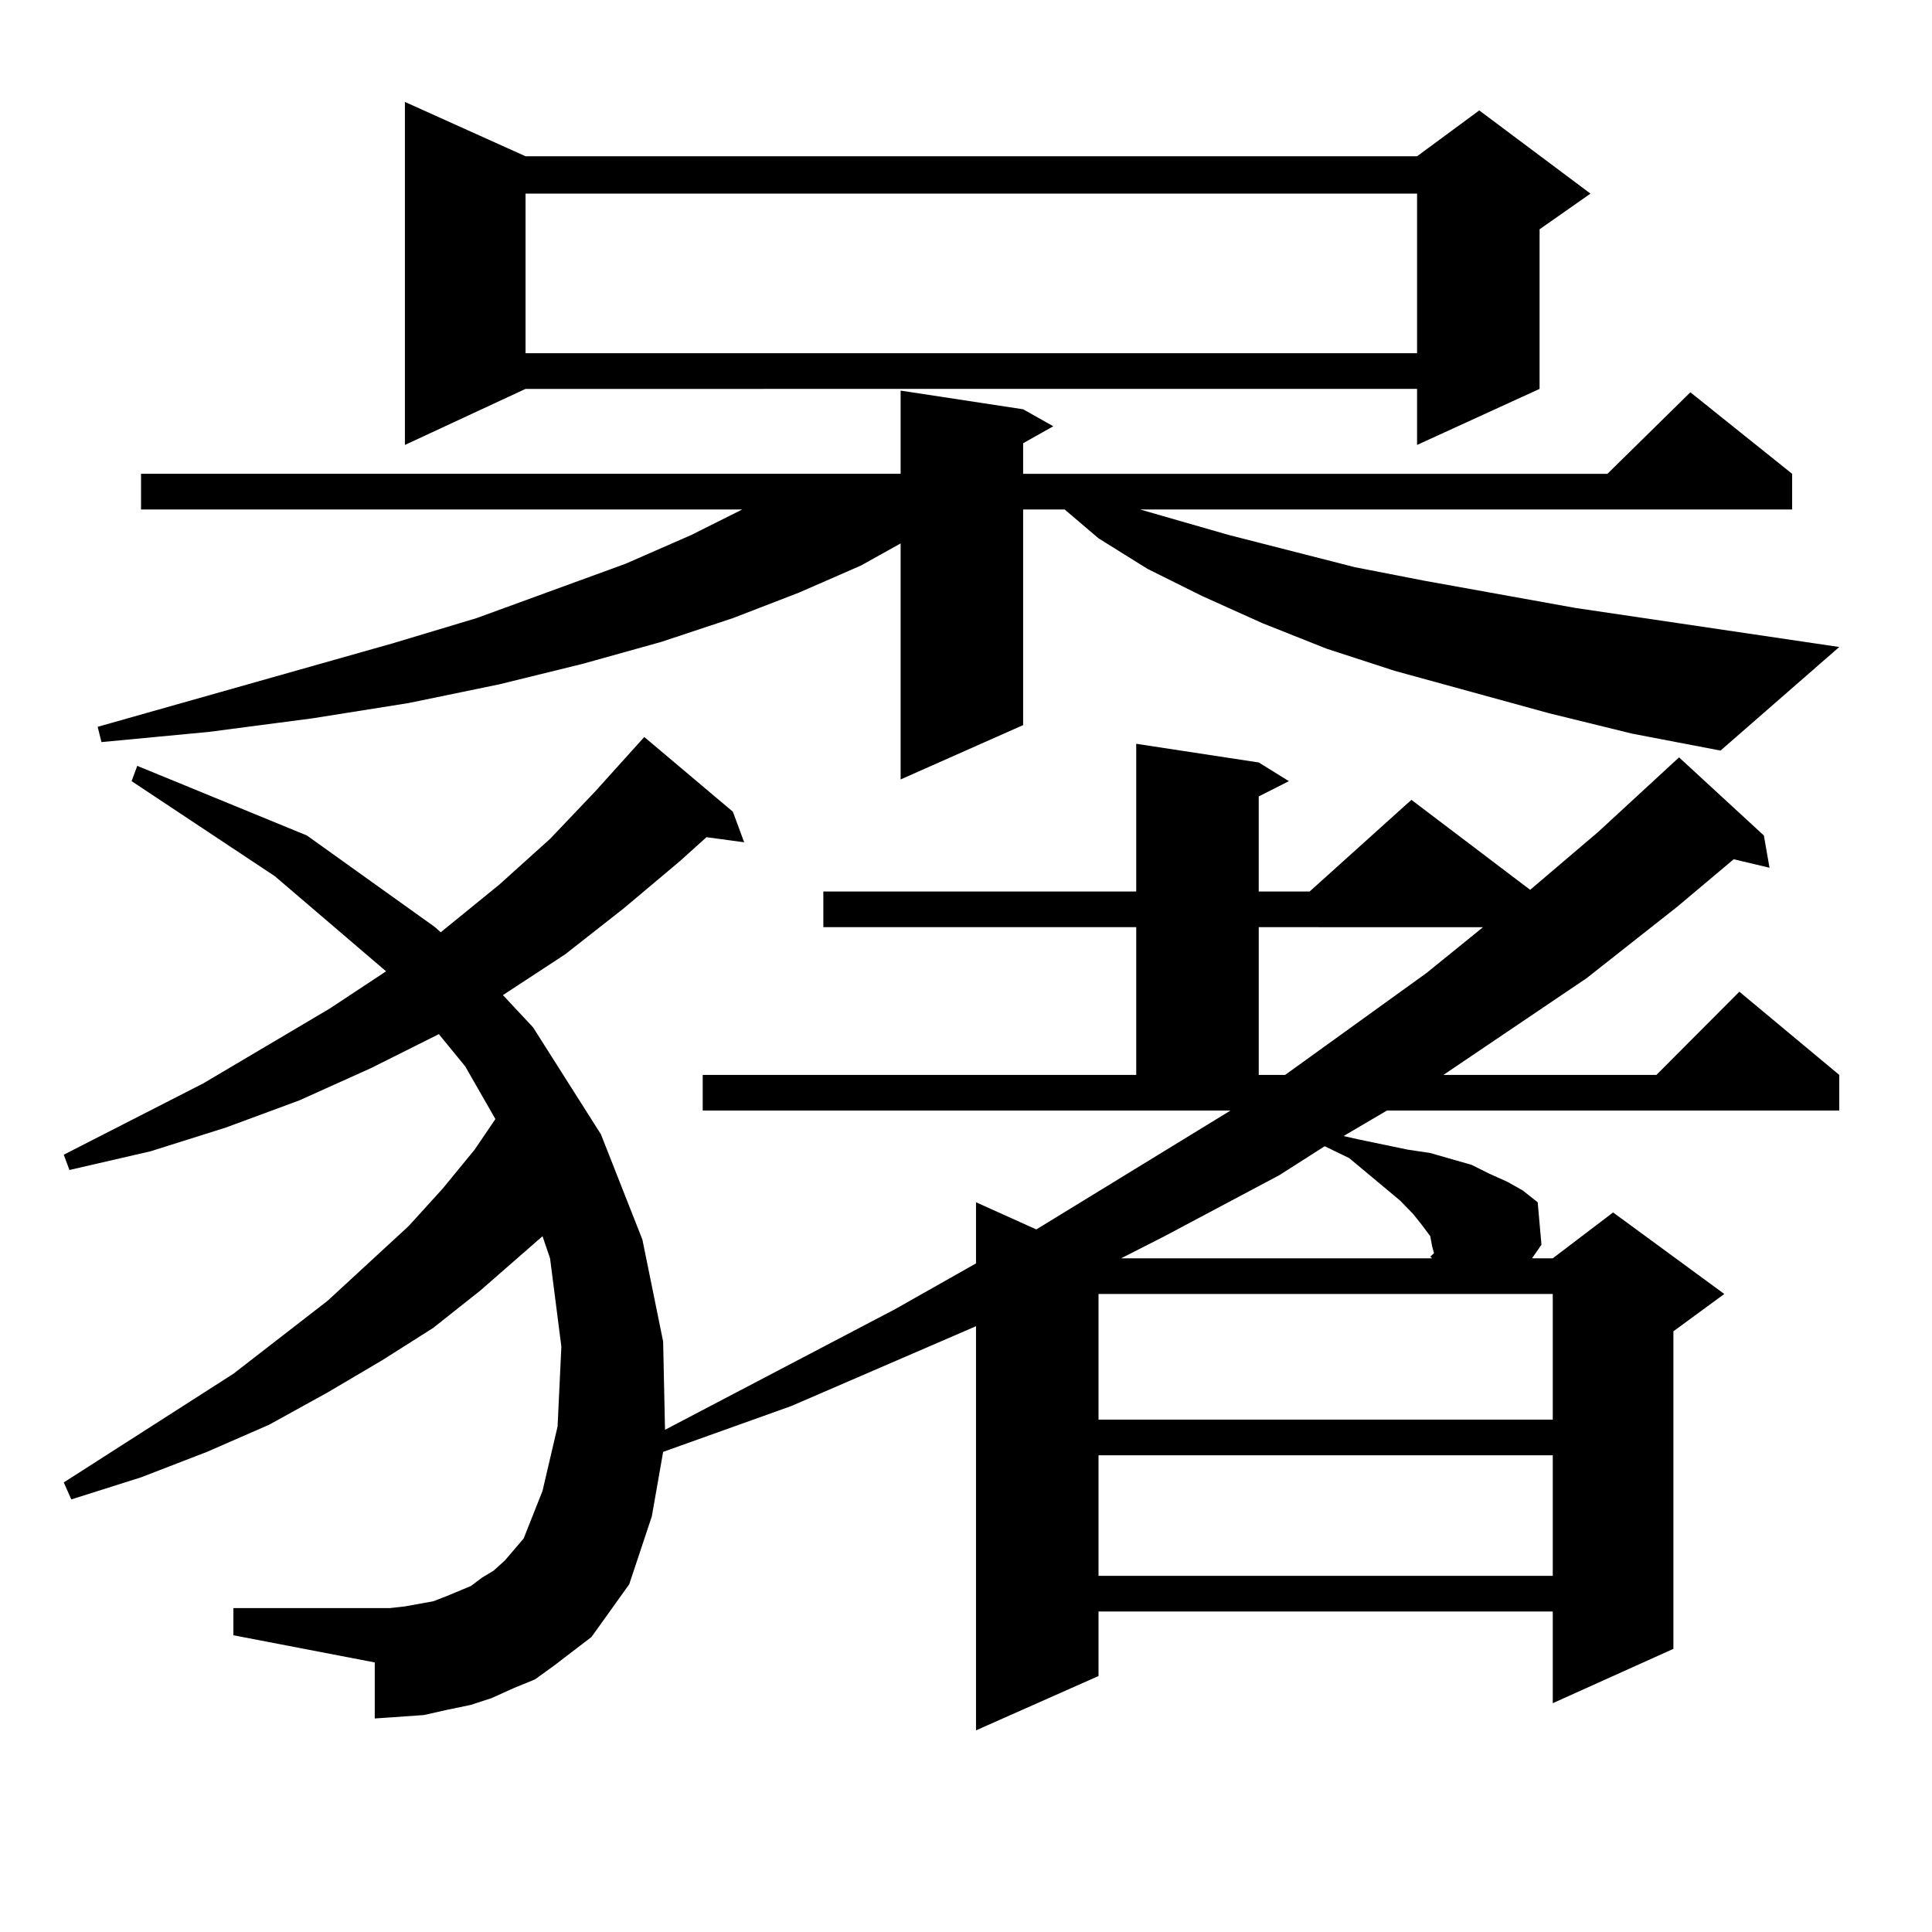 <?xml version="1.0" encoding="utf-8"?>
<!-- Generator: Adobe Illustrator 16.0.0, SVG Export Plug-In . SVG Version: 6.00 Build 0)  -->
<!DOCTYPE svg PUBLIC "-//W3C//DTD SVG 1.1//EN" "http://www.w3.org/Graphics/SVG/1.1/DTD/svg11.dtd">
<svg version="1.1" id="图层_1" xmlns="http://www.w3.org/2000/svg" xmlns:xlink="http://www.w3.org/1999/xlink" x="0px" y="0px"
	 width="1000px" height="1000px" viewBox="0 0 1000 1000" enable-background="new 0 0 1000 1000" xml:space="preserve">
<path d="M363.723,556.371h224.385v-76.465H426.16v-18.457h161.947v-76.465l63.413,9.668l15.609,9.668l-15.609,7.91v49.219h26.341
	l52.682-47.461l61.462,46.582l35.121-29.883l41.95-38.672l43.901,40.43l2.927,16.699l-18.536-4.395l-29.268,24.609l-46.828,36.914
	l-50.73,34.277l-23.414,15.82h110.241l42.926-43.066l51.706,43.066v18.457H717.86l-22.438,13.184l7.805,1.758l25.365,5.273
	l11.707,1.758l21.463,6.152l8.78,4.395l9.756,4.395l7.805,4.395l7.805,6.152l1.951,21.973l-4.878,7.031h10.731l31.219-23.73
	l57.56,42.188l-26.341,19.336v164.355l-62.438,28.125v-47.461H568.596v33.398l-63.413,28.125v-209.18l-95.607,41.309l-66.34,23.73
	l-5.854,33.398l-11.707,35.156l-19.512,27.246l-19.512,14.941l-9.756,7.031l-10.731,4.395l-11.707,5.273l-10.731,3.516
	l-12.683,2.637l-11.707,2.637l-12.683,0.879l-12.683,0.879v-29.004l-73.169-14.063v-14.063h80.974l7.805-0.879l14.634-2.637
	l6.829-2.637l12.683-5.273l5.854-4.395l5.854-3.516l5.854-5.273l9.756-11.426l9.756-24.609l7.805-33.398l1.951-41.309l-5.854-45.703
	l-3.902-11.426l-32.194,28.125l-24.39,19.336l-26.341,16.699l-28.292,16.699l-30.243,16.699l-32.194,14.063l-34.146,13.184
	l-36.097,11.426l-3.902-8.789l87.803-56.25l48.779-37.793l41.95-38.672l17.561-19.336l16.585-20.215l10.731-15.82l-15.609-27.246
	l-13.658-16.699l-35.121,17.578l-37.072,16.699l-38.048,14.063l-39.023,12.305l-41.95,9.668l-2.927-7.91l72.193-36.914
	l65.364-38.672l29.268-19.336l-57.56-49.219L68.12,404.32l2.927-7.91l87.803,36.035l66.34,47.461l2.927,2.637l30.243-24.609
	l26.341-23.73l23.414-24.609l25.365-28.125l45.853,38.672l5.854,15.82l-19.512-2.637l-13.658,12.305l-29.268,24.609l-30.243,23.73
	l-32.194,21.094l15.609,16.699l35.121,55.371l21.463,54.492l10.731,52.734l0.976,45.703l119.021-62.402l41.95-23.73v-31.641
	l31.219,14.063l100.485-61.523H363.723V556.371z M801.761,369.164l-79.998-21.973l-35.121-11.426l-33.17-13.184l-31.219-14.063
	l-28.292-14.063l-25.365-15.82l-17.561-14.941h-21.463v111.621l-63.413,28.125V281.273l-20.487,11.426l-32.194,14.063
	l-34.146,13.184L342.26,332.25l-40.975,11.426l-42.926,10.547l-46.828,9.668l-49.755,7.91l-53.657,7.031l-55.608,5.273l-1.951-7.91
	l152.191-43.066l43.901-13.184l77.071-28.125l34.146-14.941l26.341-13.184H72.998v-18.457h393.161v-43.066l63.413,9.668
	l15.609,8.789l-15.609,8.789v15.82h302.432l42.926-42.188l52.682,42.188v18.457H590.059l45.853,13.184l65.364,16.699l36.097,7.031
	l78.047,14.063l136.582,20.215L890.539,388.5l-45.853-8.789L801.761,369.164z M272.018,80.883H733.47l32.194-23.73l57.56,43.066
	l-26.341,18.457v82.617l-63.413,29.004v-29.004H272.018l-62.438,29.004V52.758L272.018,80.883z M272.018,100.219v82.617H733.47
	v-82.617H272.018z M568.596,669.75v65.039h235.116V669.75H568.596z M568.596,753.246v62.402h235.116v-62.402H568.596z
	 M741.274,645.141l-0.976-5.273l-3.902-5.273l-4.878-6.152l-6.829-7.031l-26.341-21.973l-12.683-6.152l-23.414,14.941
	l-59.511,31.641l-22.438,11.426h160.972l-0.976-0.879l1.951-1.758L741.274,645.141z M651.521,479.906v76.465h13.658l73.169-52.734
	l29.268-23.73H651.521z"/>
</svg>
